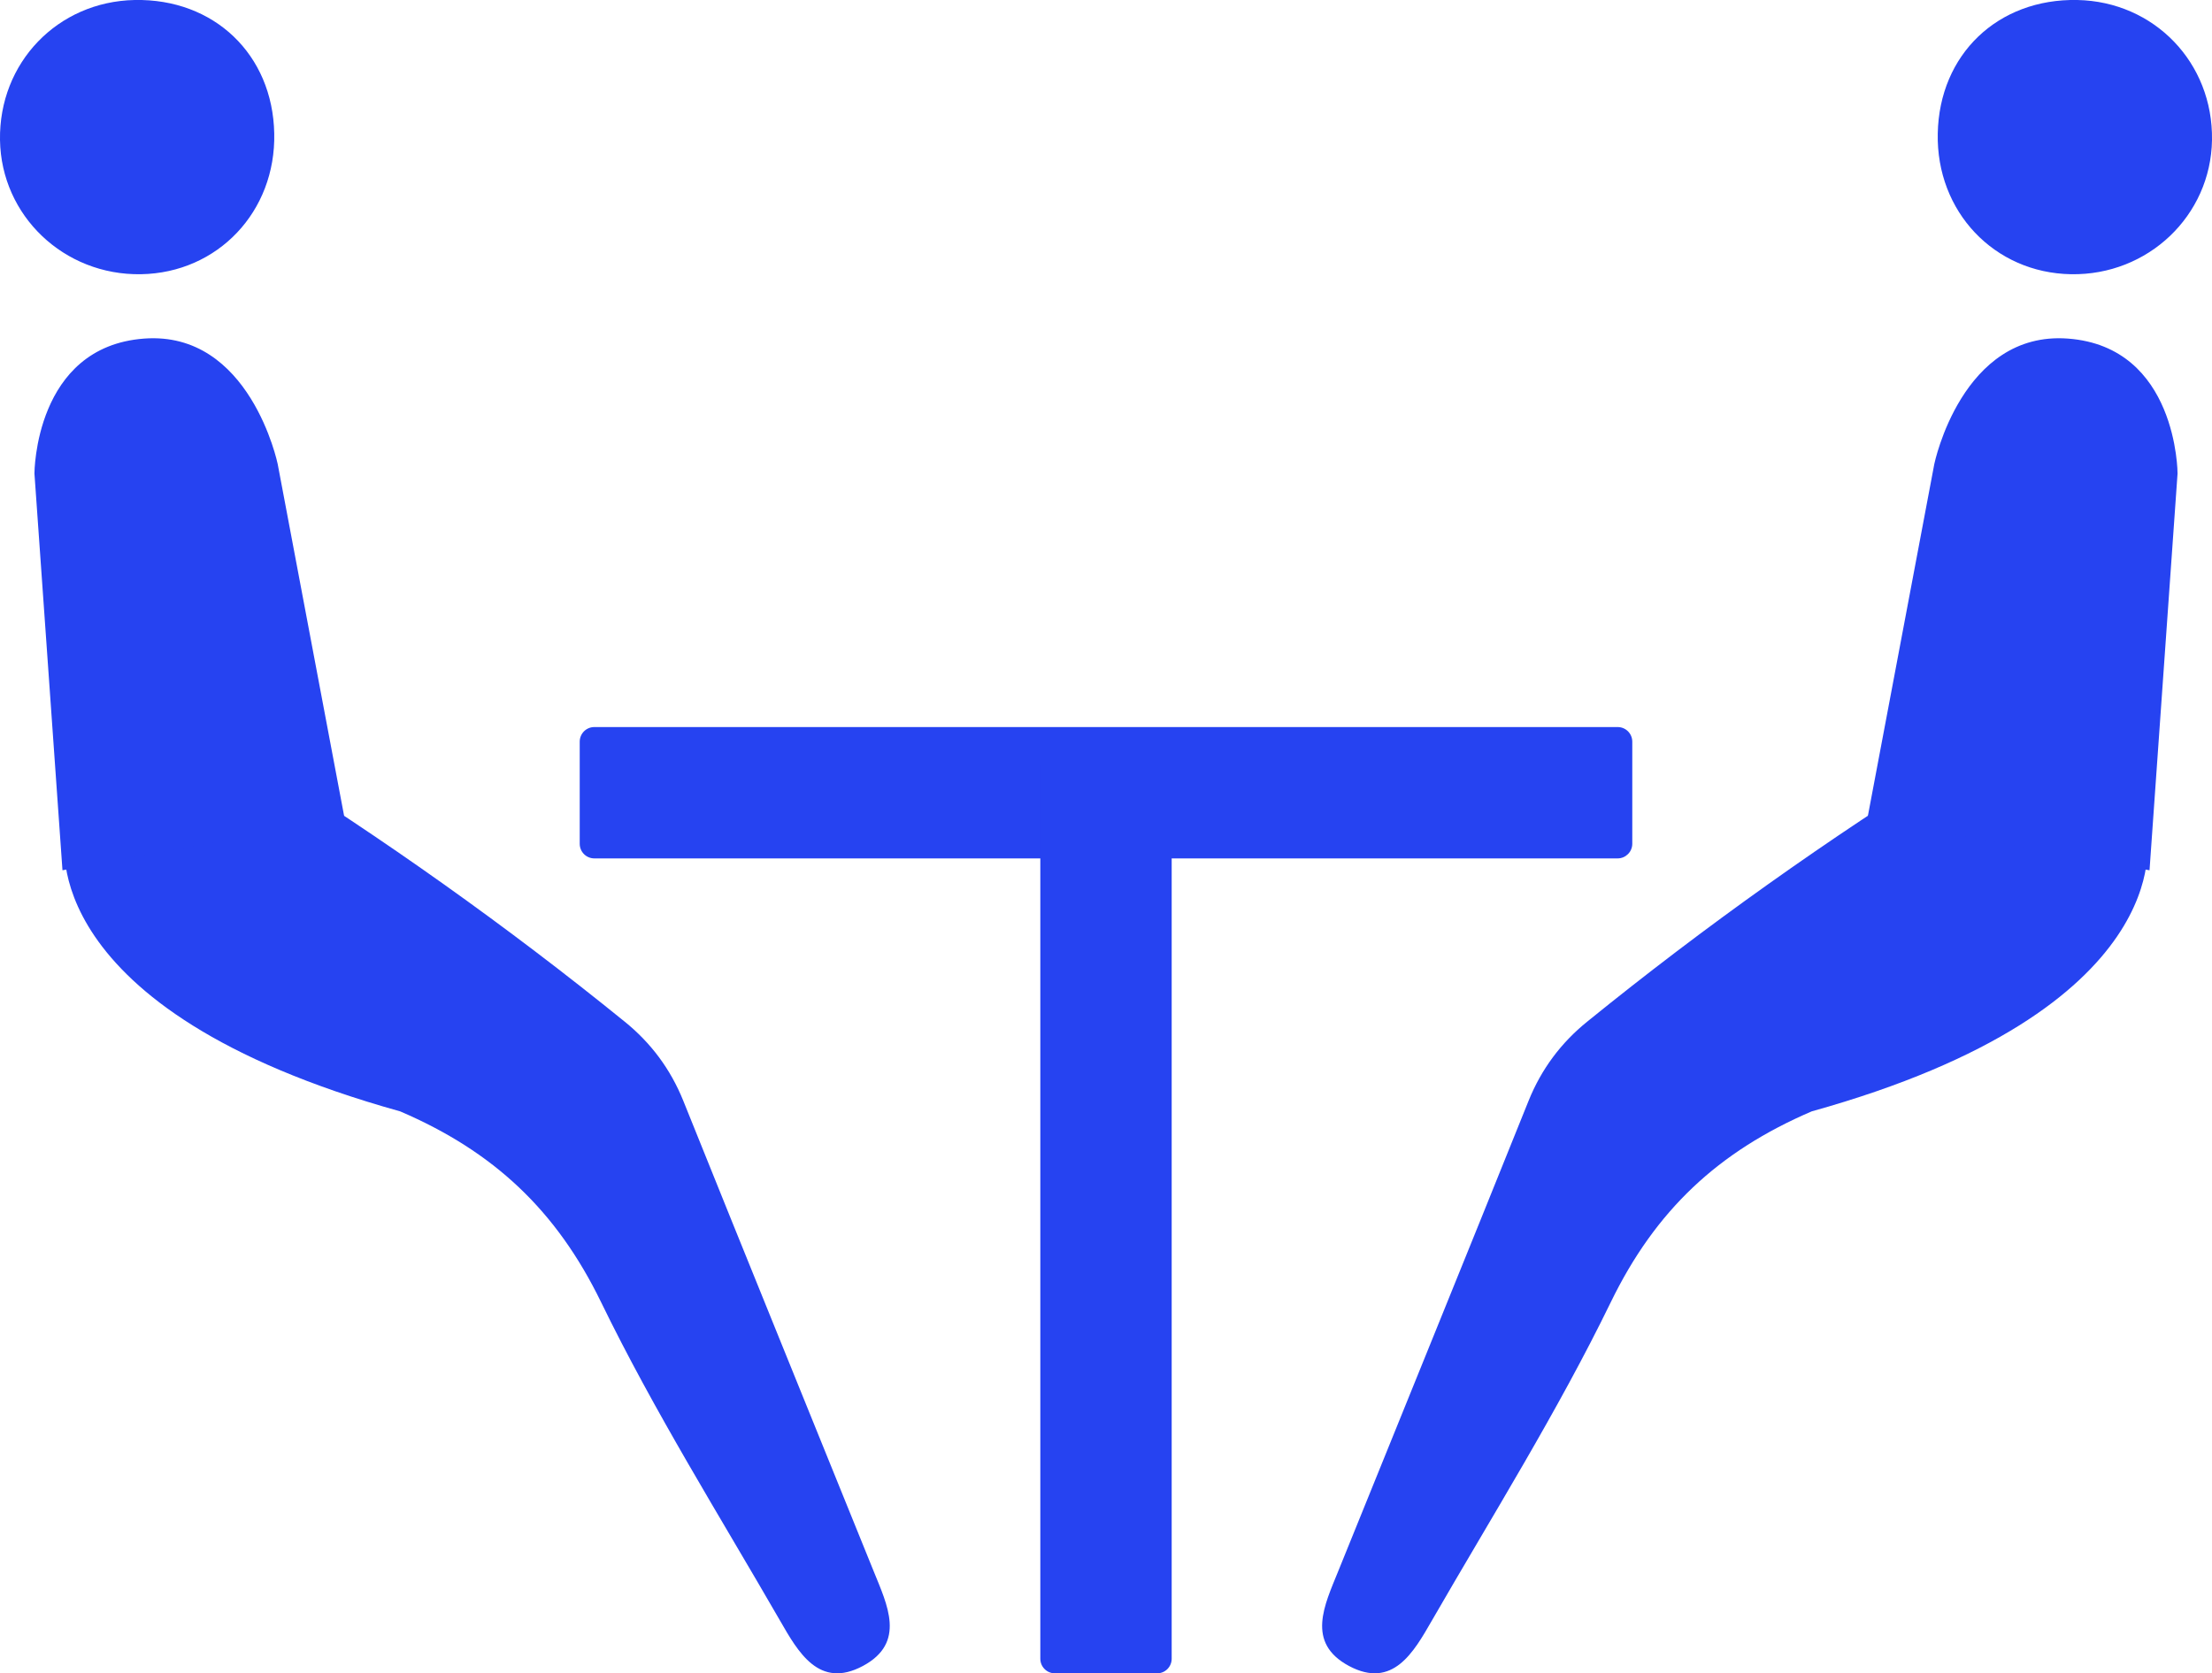 <?xml version="1.0" encoding="utf-8"?>
<!-- Generator: Adobe Illustrator 23.0.6, SVG Export Plug-In . SVG Version: 6.00 Build 0)  -->
<svg version="1.1" id="レイヤー_1" xmlns="http://www.w3.org/2000/svg" xmlns:xlink="http://www.w3.org/1999/xlink" x="0px"
	 y="0px" viewBox="0 0 186.24 140.9" style="enable-background:new 0 0 186.24 140.9;" xml:space="preserve">
<style type="text/css">
	.st0{fill:#1F2D54;}
	.st1{fill:#FF0060;}
	.st2{fill:#2643F1;}
	.st3{fill:#FFFFFF;}
</style>
<g>
	<path class="st2" d="M174.9,0c6.48,0.13,11.44,5.28,11.34,11.79c-0.1,6.38-5.39,11.41-11.87,11.3
		c-6.47-0.11-11.36-5.28-11.22-11.85C163.28,4.58,168.21-0.13,174.9,0z"/>
	<path class="st2" d="M152.54,93.58c-7.88,3.38-13.16,8.34-16.92,16.07c-4.48,9.21-9.95,17.94-15.07,26.82
		c-1.52,2.64-3.28,5.78-6.97,3.81c-3.66-1.96-2.05-5.15-0.9-8c5.34-13.2,10.71-26.38,16.02-39.59c1.08-2.68,2.74-4.89,4.93-6.66
		c9.91-8.04,20.3-15.41,31.12-22.15c2-1.24,4.15-2.02,6.53-2.03c4.54,0.17,8.39,3.22,9.47,8.73
		C180.76,70.58,183.48,84.96,152.54,93.58z"/>
	<path class="st2" d="M157.22,68.95l5.64-29.88c0,0,2.32-11.23,11.25-10.56c9.23,0.69,9.23,11.36,9.23,11.36l-2.36,33.41
		L157.22,68.95z"/>
	<path class="st2" d="M11.34,0C4.85,0.13-0.1,5.28,0,11.79c0.1,6.38,5.39,11.41,11.87,11.3c6.47-0.11,11.36-5.28,11.22-11.85
		C22.96,4.58,18.02-0.13,11.34,0z"/>
	<path class="st2" d="M33.69,93.58c7.88,3.38,13.16,8.34,16.92,16.07c4.48,9.21,9.95,17.94,15.07,26.82
		c1.52,2.64,3.28,5.78,6.97,3.81c3.66-1.96,2.05-5.15,0.9-8c-5.34-13.2-10.71-26.38-16.02-39.59c-1.08-2.68-2.74-4.89-4.93-6.66
		c-9.91-8.04-20.3-15.41-31.12-22.15c-2-1.24-4.15-2.02-6.53-2.03c-4.54,0.17-8.39,3.22-9.47,8.73
		C5.48,70.58,2.75,84.96,33.69,93.58z"/>
	<path class="st2" d="M29.02,68.95l-5.64-29.88c0,0-2.32-11.23-11.25-10.56C2.9,29.2,2.9,39.87,2.9,39.87l2.36,33.41L29.02,68.95z"
		/>
	<path class="st2" d="M136.2,72.28H50.04c-0.68,0-1.23-0.55-1.23-1.23v-8.6c0-0.68,0.55-1.23,1.23-1.23h86.16
		c0.68,0,1.23,0.55,1.23,1.23v8.6C137.43,71.73,136.87,72.28,136.2,72.28z"/>
	<path class="st2" d="M87.59,139.67V64.43c0-0.68,0.55-1.23,1.23-1.23h8.6c0.68,0,1.23,0.55,1.23,1.23v75.24
		c0,0.68-0.55,1.23-1.23,1.23h-8.6C88.14,140.9,87.59,140.35,87.59,139.67z"/>
</g>
</svg>
